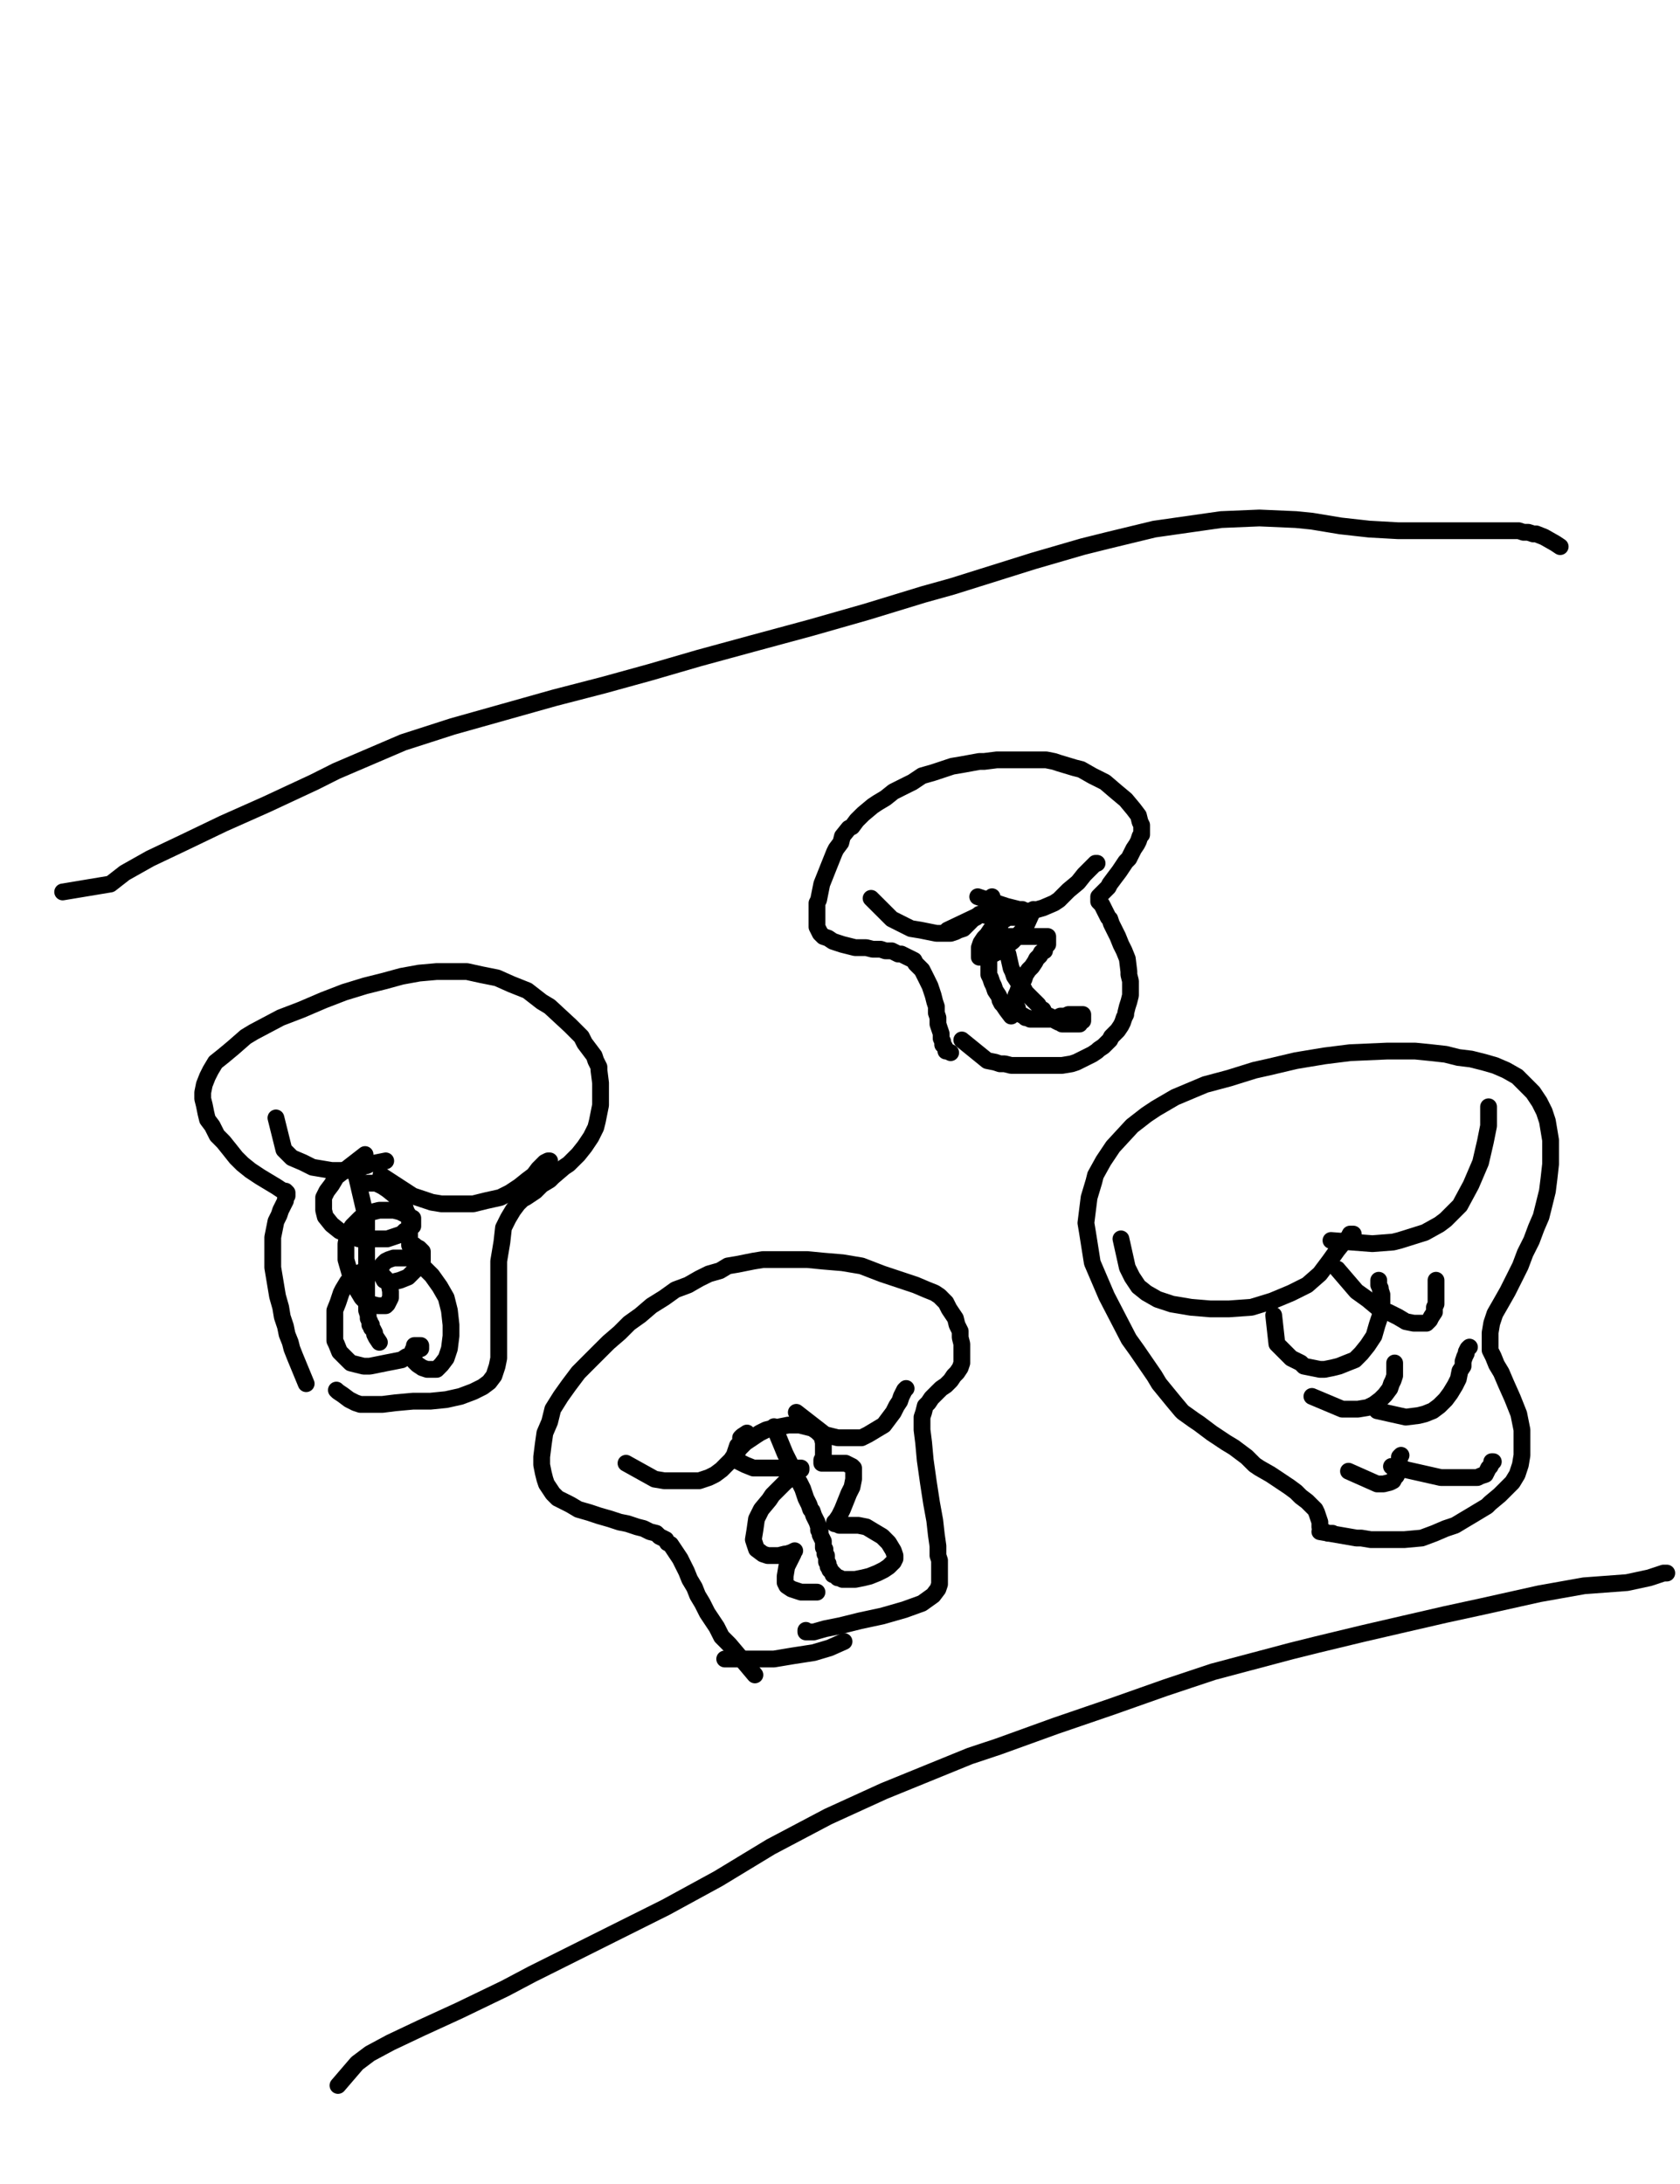 <?xml version="1.0" encoding="utf-8" ?>
<svg baseProfile="full" height="520" version="1.1" width="400" xmlns="http://www.w3.org/2000/svg" xmlns:ev="http://www.w3.org/2001/xml-events" xmlns:xlink="http://www.w3.org/1999/xlink"><defs><style type="text/css"><![CDATA[.path {fill: none; stroke-linejoin: round; stroke-linecap: round;}]]></style></defs><path class="path" d="M 272.95 308.23" stroke="#000000" stroke-width="4" /><path class="path" d="M 272.31 307.32" stroke="#000000" stroke-width="4" /><path class="path" d="M 238.85 202.52" stroke="#000000" stroke-width="4" /><path class="path" d="M 238.49 202.01" stroke="#000000" stroke-width="4" /><path class="path" d="M 14.92 212.37 L 26.29 210.48 L 29.70 207.82 L 35.76 204.41 L 43.72 200.63 L 53.19 196.08 L 63.42 191.53 L 74.79 186.23 L 80.09 183.57 L 96.01 176.75 L 107.75 172.97 L 119.88 169.56 L 132.00 166.15 L 143.75 163.11 L 154.74 160.08 L 166.48 156.67 L 178.99 153.26 L 193.01 149.47 L 206.27 145.69 L 219.91 141.52 L 226.73 139.62 L 246.05 133.56 L 257.80 130.15 L 263.86 128.64 L 274.85 125.98 L 290.76 123.71 L 299.85 123.33 L 308.57 123.71 L 312.36 124.09 L 319.18 125.22 L 326.00 125.98 L 332.82 126.36 L 335.85 126.36 L 340.78 126.36 L 348.73 126.36 L 351.38 126.36 L 355.93 126.36 L 360.10 126.36 L 361.61 126.36 L 362.75 126.74 L 363.89 126.74 L 365.02 127.12 L 365.78 127.12 L 367.68 127.88 L 370.33 129.39 L 371.47 130.15" stroke="#000000" stroke-width="4" /><path class="path" d="M 80.47 496.54 L 85.02 491.24 L 88.05 488.96 L 92.98 486.31 L 100.18 482.90 L 109.27 478.73 L 120.26 473.43 L 126.70 470.02 L 139.58 463.58 L 145.64 460.55 L 158.53 454.11 L 171.03 447.29 L 183.53 439.71 L 197.17 432.51 L 210.44 426.45 L 230.90 418.11 L 237.72 415.84 L 251.36 410.91 L 264.62 406.37 L 277.50 401.82 L 288.87 398.03 L 307.43 393.10 L 313.49 391.59 L 324.48 388.94 L 334.33 386.66 L 344.19 384.39 L 352.90 382.50 L 366.54 379.46 L 377.15 377.57 L 387.38 376.81 L 392.68 375.67 L 396.09 374.54 L 396.47 374.54 L 396.85 374.54" stroke="#000000" stroke-width="4" /><path class="path" d="M 179.74 398.79 L 173.68 391.59 L 171.79 389.69 L 170.65 387.42 L 169.89 386.28 L 168.38 384.01 L 167.24 381.74 L 166.10 379.84 L 165.35 377.95 L 164.21 376.05 L 163.45 374.16 L 162.69 372.64 L 161.94 371.13 L 161.18 369.99 L 160.42 368.85 L 159.66 367.72 L 158.91 367.34 L 158.53 366.58 L 157.77 366.20 L 157.01 365.82 L 156.25 365.07 L 154.74 364.69 L 153.22 363.93 L 151.71 363.55 L 149.43 362.79 L 147.54 362.41 L 145.26 361.66 L 142.61 360.90 L 140.34 360.14 L 137.69 359.38 L 135.79 358.25 L 134.28 357.49 L 132.76 356.73 L 131.62 355.59 L 130.87 354.46 L 130.11 353.32 L 129.73 352.18 L 129.35 350.67 L 128.97 348.77 L 128.97 346.88 L 129.35 343.85 L 129.73 341.20 L 130.87 338.54 L 131.62 335.51 L 133.52 332.48 L 135.41 329.83 L 137.69 326.80 L 139.96 324.52 L 142.61 321.87 L 144.89 319.60 L 147.54 317.32 L 149.81 315.05 L 152.46 313.16 L 155.12 310.88 L 158.15 308.99 L 160.80 307.09 L 163.83 305.96 L 166.48 304.44 L 168.76 303.31 L 171.41 302.55 L 173.30 301.41 L 175.58 301.03 L 177.47 300.65 L 179.37 300.27 L 181.64 299.90 L 183.53 299.90 L 186.19 299.90 L 189.22 299.90 L 192.25 299.90 L 196.04 300.27 L 200.58 300.65 L 205.13 301.41 L 210.06 303.31 L 214.60 304.82 L 218.01 305.96 L 220.67 307.09 L 222.56 307.85 L 223.70 308.61 L 224.45 309.37 L 225.21 310.13 L 225.97 311.64 L 226.73 312.78 L 227.49 313.91 L 227.86 315.43 L 228.62 316.95 L 228.62 318.46 L 229.00 319.98 L 229.00 321.87 L 229.00 323.39 L 229.00 324.52 L 228.62 325.66 L 227.86 326.80 L 227.11 327.56 L 226.35 328.69 L 225.21 329.83 L 224.08 330.59 L 223.32 331.34 L 222.56 332.10 L 221.80 332.86 L 221.04 334.00 L 220.29 334.75 L 219.91 336.27 L 219.53 337.41 L 219.53 338.54 L 219.53 340.44 L 219.91 343.47 L 220.29 347.64 L 221.04 352.94 L 221.80 357.87 L 222.56 362.03 L 222.94 365.44 L 223.32 368.10 L 223.32 370.37 L 223.70 371.51 L 223.70 371.89 L 223.70 372.64 L 223.70 373.78 L 223.70 374.54 L 223.70 375.30 L 223.70 376.05 L 223.70 377.19 L 223.32 378.33 L 222.18 379.84 L 219.53 381.74 L 215.36 383.25 L 210.06 384.77 L 204.75 385.91 L 200.20 387.04 L 196.42 387.80 L 193.76 388.56 L 191.87 388.56 L 191.87 388.18" stroke="#000000" stroke-width="4" /><path class="path" d="M 160.04 342.71" stroke="#000000" stroke-width="4" /><path class="path" d="M 159.27 342.10" stroke="#000000" stroke-width="4" /><path class="path" d="M 172.55 395.00 L 184.29 395.00 L 188.84 394.24 L 193.76 393.48 L 197.55 392.35 L 200.96 390.83" stroke="#000000" stroke-width="4" /><path class="path" d="M 184.29 339.68 L 186.94 346.12 L 187.70 347.64 L 188.84 349.91 L 189.22 351.05 L 189.60 351.80 L 190.35 352.94 L 191.11 354.46 L 191.49 355.59 L 191.87 356.73 L 192.63 358.25 L 193.01 359.38 L 193.38 359.76 L 193.76 360.90 L 194.14 361.66 L 194.52 362.41 L 194.90 363.55 L 194.90 364.31 L 195.28 364.69 L 195.28 365.44 L 195.66 366.20 L 196.04 366.96 L 196.04 367.72 L 196.04 368.10 L 196.04 368.48 L 196.42 368.85 L 196.42 369.61 L 196.42 369.99 L 196.79 370.37 L 196.79 370.75 L 196.79 371.51 L 196.79 371.89 L 197.17 372.26 L 197.17 373.02 L 197.55 373.40 L 197.55 373.78 L 197.93 374.16 L 198.31 374.54 L 198.31 374.92 L 198.69 374.92 L 199.07 375.30 L 199.45 375.67 L 199.83 375.67 L 200.58 376.05 L 201.72 376.05 L 203.61 376.05 L 205.51 375.67 L 207.02 375.30 L 208.92 374.54 L 210.44 373.78 L 211.57 373.02 L 212.33 372.26 L 212.71 371.89 L 213.09 371.13 L 213.09 370.37 L 212.71 369.23 L 211.57 367.34 L 210.06 365.82 L 208.16 364.69 L 206.27 363.55 L 204.37 363.17 L 202.86 363.17 L 201.34 363.17 L 200.58 363.17 L 199.83 363.17 L 199.07 362.79 L 198.69 362.79 L 198.69 362.41 L 199.07 362.03 L 199.83 360.90 L 200.58 359.38 L 201.34 357.49 L 202.10 355.59 L 202.86 354.08 L 203.24 352.18 L 203.24 351.05 L 203.24 349.91 L 203.24 349.53 L 202.86 349.15 L 202.10 348.77 L 201.34 348.39 L 200.58 348.39 L 199.83 348.39 L 199.07 348.39 L 198.31 348.39 L 197.55 348.39 L 197.17 348.39 L 196.42 348.39 L 196.04 348.39 L 195.66 348.39 L 195.66 348.02 L 195.66 347.64 L 196.04 346.88 L 196.04 346.12 L 196.04 344.98 L 196.04 344.23 L 196.04 343.47 L 195.66 341.95 L 195.28 341.57 L 194.52 340.82 L 193.38 340.06 L 191.87 339.68 L 190.35 339.30 L 188.84 339.30 L 187.70 339.30 L 185.81 339.68 L 183.91 340.06 L 182.40 340.44 L 180.88 341.20 L 179.74 341.95 L 178.61 342.71 L 177.47 343.47 L 176.71 344.23 L 175.96 344.98 L 175.58 345.74 L 175.20 346.12 L 175.20 346.50 L 175.20 346.88 L 175.20 347.64 L 175.96 348.02 L 177.47 348.77 L 179.37 349.53 L 182.02 349.53 L 184.29 349.53 L 186.56 349.53 L 188.08 349.53 L 188.84 349.53 L 189.97 349.53 L 190.73 349.53 L 190.73 349.91 L 189.97 350.29 L 188.84 351.43 L 186.94 352.94 L 183.91 355.97 L 183.15 357.11 L 181.26 359.38 L 180.12 361.66 L 179.74 364.31 L 179.37 366.58 L 179.74 367.72 L 180.12 368.85 L 181.64 369.99 L 182.78 370.37 L 184.29 370.37 L 185.43 370.37 L 186.94 369.99 L 187.32 369.99 L 188.46 369.61 L 189.22 369.23 L 188.84 369.61 L 188.84 369.99 L 188.08 371.51 L 187.32 373.02 L 186.94 375.30 L 186.94 376.05 L 186.94 376.81 L 187.32 377.57 L 188.46 378.33 L 189.60 378.71 L 190.73 379.08 L 191.87 379.08 L 193.01 379.08 L 193.38 379.08 L 194.14 379.08 L 194.52 379.08" stroke="#000000" stroke-width="4" /><path class="path" d="M 149.05 348.39 L 155.87 352.18 L 158.15 352.56 L 159.28 352.56 L 161.18 352.56 L 163.07 352.56 L 164.97 352.56 L 166.48 352.56 L 168.76 351.80 L 170.27 351.05 L 171.79 349.91 L 172.92 348.77 L 174.06 347.64 L 174.82 346.50 L 175.20 345.36 L 175.58 344.23 L 176.33 343.47 L 176.33 342.33 L 176.71 341.95 L 177.85 341.20" stroke="#000000" stroke-width="4" /><path class="path" d="M 189.60 336.27 L 196.42 341.57 L 197.93 341.95 L 199.45 342.33 L 200.58 342.33 L 201.72 342.33 L 203.24 342.33 L 205.13 342.33 L 206.65 341.57 L 208.54 340.44 L 210.44 339.30 L 211.57 337.79 L 212.71 336.27 L 213.47 334.75 L 214.22 333.62 L 214.60 332.48 L 214.98 331.72 L 215.36 330.97 L 215.74 330.59" stroke="#000000" stroke-width="4" /><path class="path" d="M 229.00 247.61 L 235.06 252.53 L 236.96 252.91 L 238.09 253.29 L 239.23 253.29 L 240.75 253.67 L 241.88 253.67 L 242.64 253.67 L 244.16 253.67 L 246.43 253.67 L 246.81 253.67 L 249.08 253.67 L 250.60 253.67 L 252.11 253.67 L 252.87 253.67 L 255.14 253.29 L 256.28 252.91 L 258.55 251.78 L 260.07 251.02 L 261.21 250.26 L 261.59 249.88 L 262.72 249.12 L 264.24 247.61 L 264.62 246.85 L 266.13 245.33 L 266.89 244.20 L 267.27 243.44 L 267.65 242.30 L 268.03 241.55 L 268.03 241.17 L 268.41 239.65 L 268.78 238.51 L 269.16 237.00 L 269.16 235.86 L 269.16 234.73 L 269.16 233.59 L 268.78 232.07 L 268.78 231.32 L 268.41 228.28 L 267.65 226.39 L 266.89 224.87 L 266.13 222.98 L 265.37 221.46 L 264.62 219.95 L 264.24 218.81 L 263.86 218.43 L 263.10 216.92 L 262.72 216.16 L 262.34 215.40 L 261.96 215.02 L 261.59 214.64 L 261.59 214.27 L 261.59 213.89 L 261.59 213.51 L 261.96 213.13 L 263.10 211.99 L 263.86 211.23 L 264.24 210.48 L 265.37 208.96 L 266.51 207.45 L 268.03 205.17 L 268.78 204.41 L 269.92 202.14 L 270.68 201.00 L 271.06 200.25 L 271.44 199.11 L 271.82 198.73 L 271.82 197.97 L 271.82 197.59 L 271.82 197.22 L 271.82 196.46 L 271.44 195.70 L 271.06 194.18 L 269.92 192.67 L 268.03 190.40 L 265.75 188.50 L 263.10 186.23 L 260.07 184.71 L 257.42 183.20 L 255.90 182.82 L 252.11 181.68 L 250.98 181.30 L 249.08 180.92 L 247.19 180.92 L 244.91 180.92 L 242.26 180.92 L 239.99 180.92 L 237.34 180.92 L 234.31 181.30 L 233.17 181.30 L 229.00 182.06 L 226.73 182.44 L 224.45 183.20 L 222.18 183.95 L 219.53 184.71 L 217.26 186.23 L 214.98 187.36 L 212.71 188.50 L 210.81 190.02 L 208.92 191.15 L 207.78 191.91 L 205.51 193.81 L 203.99 195.32 L 202.86 196.84 L 202.10 197.22 L 200.58 199.11 L 200.20 200.63 L 199.07 202.14 L 198.69 202.90 L 197.93 204.79 L 197.17 206.69 L 196.42 208.58 L 195.66 210.48 L 195.28 212.37 L 194.90 214.27 L 194.52 215.02 L 194.52 216.92 L 194.52 218.05 L 194.52 218.81 L 194.52 219.95 L 194.52 220.71 L 194.90 221.46 L 195.28 222.22 L 196.04 222.98 L 197.17 223.36 L 198.31 224.12 L 199.45 224.50 L 200.58 224.87 L 202.10 225.25 L 203.61 225.63 L 205.13 225.63 L 206.27 225.63 L 207.78 226.01 L 208.16 226.01 L 209.68 226.01 L 210.81 226.39 L 211.57 226.39 L 212.33 226.39 L 213.09 226.77 L 213.85 227.15 L 214.60 227.15 L 215.36 227.53 L 216.12 227.91 L 216.88 228.28 L 217.63 228.66 L 218.01 229.42 L 218.39 229.80 L 218.77 230.18 L 219.53 230.94 L 219.91 231.69 L 220.29 232.45 L 220.67 233.21 L 221.04 233.97 L 221.42 234.73 L 221.80 235.86 L 222.18 237.00 L 222.56 238.51 L 222.94 239.65 L 222.94 241.17 L 223.32 242.30 L 223.32 243.82 L 223.70 244.96 L 224.08 246.09 L 224.08 247.23 L 224.45 247.99 L 224.45 248.74 L 224.83 249.12 L 225.21 249.88 L 225.21 250.26 L 225.59 250.26 L 226.35 250.64" stroke="#000000" stroke-width="4" /><path class="path" d="M 236.20 213.51 L 238.47 222.98 L 238.85 224.50 L 239.23 226.01 L 239.99 227.15 L 240.75 230.56 L 241.13 231.32 L 241.50 232.45 L 242.26 233.59 L 242.64 234.35 L 243.78 235.48 L 244.16 236.24 L 244.91 237.00 L 245.29 237.38 L 246.05 238.14 L 246.43 238.51 L 246.81 238.89 L 247.19 239.27 L 247.57 240.03 L 247.95 240.41 L 248.32 240.41 L 248.70 241.17 L 249.08 241.55 L 249.46 241.92 L 249.84 241.92 L 250.60 242.30 L 250.98 242.68 L 251.36 243.06 L 252.11 243.44 L 252.49 243.44 L 252.87 243.82 L 253.25 243.82 L 254.01 243.82 L 254.39 243.82 L 254.77 243.82 L 255.14 243.82 L 255.52 243.82 L 255.90 243.82 L 256.28 243.82 L 256.66 243.82 L 257.04 243.82 L 257.04 243.44 L 257.42 243.06 L 257.80 243.06 L 257.80 242.68 L 257.80 242.30 L 257.80 241.92 L 257.80 241.55 L 257.42 241.55 L 257.04 241.55 L 256.28 241.55 L 255.90 241.55 L 255.14 241.55 L 254.39 241.55 L 253.63 241.92 L 252.49 241.92 L 251.73 242.30 L 250.60 242.68 L 249.46 242.68 L 249.08 242.68 L 248.32 242.68 L 247.57 242.68 L 246.81 242.68 L 246.05 242.68 L 245.67 242.68 L 245.29 242.68 L 244.54 242.30 L 244.16 242.30 L 243.78 241.92 L 243.02 241.55 L 242.64 241.17 L 242.26 240.41 L 242.26 240.03 L 241.88 239.65 L 241.88 239.27 L 241.88 238.51 L 241.88 238.14 L 241.88 237.76 L 241.88 237.00 L 242.26 236.24 L 242.64 235.10 L 243.02 233.97 L 243.78 233.21 L 244.16 232.07 L 244.91 230.94 L 245.67 230.18 L 246.43 229.04 L 246.81 228.28 L 247.57 227.53 L 247.95 226.77 L 248.70 226.39 L 248.70 226.01 L 249.08 225.25 L 249.46 224.87 L 249.46 224.50 L 249.46 224.12 L 249.46 223.74 L 249.46 223.36 L 249.46 222.98 L 249.08 222.98 L 248.70 222.98 L 247.95 222.98 L 247.57 222.98 L 246.81 222.98 L 246.05 222.98 L 244.91 222.98 L 243.78 222.98 L 242.64 222.98 L 241.50 222.98 L 240.75 222.98 L 240.37 222.98 L 239.61 222.98 L 238.85 222.98 L 238.47 223.36 L 237.72 223.74 L 237.34 223.74 L 236.96 224.12 L 236.58 224.50 L 236.20 224.50 L 235.82 225.25 L 235.44 225.63 L 235.44 226.01 L 235.44 226.77 L 235.44 227.53 L 235.44 228.28 L 235.44 229.04 L 235.44 229.80 L 235.44 230.94 L 235.44 232.07 L 235.82 232.83 L 236.20 233.97 L 236.58 234.73 L 236.96 235.86 L 237.72 237.00 L 238.09 237.76 L 238.09 238.14 L 238.47 238.89 L 238.85 239.27 L 239.61 240.41 L 240.75 241.92" stroke="#000000" stroke-width="4" /><path class="path" d="M 225.59 221.46 L 233.55 217.68 L 235.06 218.05 L 236.58 218.05 L 238.09 218.43 L 239.61 218.43 L 240.75 218.43 L 241.50 218.43 L 241.88 218.43 L 242.26 218.43 L 242.64 218.43 L 243.02 218.43 L 243.40 218.05 L 243.78 217.68 L 243.40 217.68 L 243.02 217.68 L 242.26 217.68 L 241.13 218.05 L 239.99 218.43 L 238.85 219.19 L 237.72 219.95 L 236.96 220.71 L 235.82 221.46 L 235.06 222.60 L 234.31 223.36 L 233.55 224.50 L 233.17 225.63 L 233.17 226.39 L 233.17 227.15 L 233.17 227.91 L 233.93 227.91 L 235.06 227.91 L 238.09 226.39 L 241.13 224.12 L 244.16 220.71 L 246.05 216.54" stroke="#000000" stroke-width="4" /><path class="path" d="M 207.40 213.89 L 212.33 218.81 L 214.60 219.95 L 216.88 221.09 L 219.15 221.46 L 221.04 221.84 L 222.94 222.22 L 224.45 222.22 L 225.59 222.22 L 226.35 222.22 L 227.49 221.84 L 228.24 221.46 L 229.38 221.09 L 230.14 220.33 L 230.90 219.57 L 231.65 218.81 L 232.41 218.43 L 233.17 217.68" stroke="#000000" stroke-width="4" /><path class="path" d="M 232.79 213.51 L 239.61 215.78 L 241.13 216.16 L 242.64 216.54 L 243.40 216.54 L 244.16 216.92 L 245.67 216.92 L 248.32 216.16 L 250.98 215.02 L 252.11 214.27 L 254.39 211.99 L 256.66 210.10 L 258.18 208.20 L 260.07 206.31 L 260.45 205.93 L 260.83 205.55 L 261.21 205.55" stroke="#000000" stroke-width="4" /><path class="path" d="M 72.90 329.45 L 70.24 323.01 L 69.49 321.11 L 69.11 319.60 L 68.35 317.70 L 67.97 315.81 L 67.21 313.54 L 66.83 311.26 L 66.08 308.61 L 65.70 306.34 L 65.32 304.06 L 64.94 301.79 L 64.94 299.90 L 64.94 299.14 L 64.94 296.49 L 64.94 294.59 L 65.32 292.70 L 65.70 290.80 L 66.45 289.29 L 66.83 288.15 L 67.21 287.39 L 67.59 286.63 L 67.97 285.88 L 67.97 285.12 L 68.35 284.74 L 68.35 284.36 L 68.35 283.98 L 67.97 283.60 L 67.59 283.60 L 66.83 283.22 L 65.70 282.47 L 63.80 281.33 L 61.91 280.19 L 59.63 278.68 L 57.74 277.16 L 56.22 275.65 L 54.71 273.75 L 53.19 271.86 L 51.68 270.34 L 50.54 268.07 L 49.40 266.55 L 49.03 265.04 L 48.65 263.14 L 48.27 261.63 L 48.27 260.11 L 48.65 258.22 L 49.40 256.32 L 50.16 254.81 L 51.30 252.91 L 53.19 251.40 L 55.47 249.50 L 58.50 246.85 L 60.39 245.71 L 66.83 242.30 L 71.76 240.41 L 77.06 238.14 L 81.99 236.24 L 86.92 234.73 L 91.46 233.59 L 95.63 232.45 L 99.80 231.69 L 103.97 231.32 L 108.13 231.32 L 111.16 231.32 L 114.57 232.07 L 118.36 232.83 L 121.77 234.35 L 125.56 235.86 L 128.97 238.51 L 130.87 239.65 L 135.79 244.20 L 138.44 246.85 L 139.20 248.37 L 141.48 251.40 L 141.85 252.53 L 142.61 254.05 L 142.61 254.81 L 142.99 257.84 L 142.99 259.73 L 142.99 261.63 L 142.99 263.14 L 142.23 266.93 L 141.85 268.45 L 140.72 270.72 L 139.20 272.99 L 137.69 274.89 L 135.41 277.16 L 134.28 277.92 L 131.62 280.19 L 130.87 280.95 L 128.97 282.09 L 127.46 283.60 L 125.18 285.12 L 124.43 285.50 L 123.29 286.63 L 122.15 288.15 L 121.02 290.04 L 119.88 292.32 L 119.50 295.73 L 118.74 300.27 L 118.74 304.82 L 118.74 308.99 L 118.74 313.16 L 118.74 316.95 L 118.74 320.36 L 118.74 323.39 L 118.36 325.28 L 117.61 327.56 L 116.47 329.07 L 114.95 330.21 L 112.68 331.34 L 109.65 332.48 L 106.24 333.24 L 102.45 333.62 L 98.28 333.62 L 94.11 334.00 L 91.08 334.38 L 88.05 334.38 L 85.78 334.38 L 84.64 334.00 L 83.13 333.24 L 81.61 332.10 L 80.47 331.34 L 80.09 330.97" stroke="#000000" stroke-width="4" /><path class="path" d="M 86.92 274.89 L 80.09 280.19 L 78.96 282.09 L 77.82 283.60 L 77.06 285.12 L 77.06 286.63 L 77.06 288.15 L 77.44 289.67 L 78.96 291.56 L 80.85 293.08 L 83.51 294.21 L 85.40 294.97 L 87.67 294.97 L 89.57 294.97 L 91.08 294.97 L 92.22 294.97 L 93.36 294.59 L 94.49 294.21 L 95.63 293.83 L 96.39 293.08 L 97.15 292.70 L 97.52 292.32 L 97.90 291.94 L 98.28 291.94 L 98.28 291.56 L 98.28 291.18 L 98.28 290.80 L 98.28 290.42 L 98.28 290.04 L 97.52 289.67 L 96.77 289.29 L 95.25 288.53 L 93.74 288.15 L 91.84 288.15 L 90.33 288.15 L 88.81 288.53 L 87.29 288.91 L 85.78 290.04 L 84.64 291.18 L 83.88 291.94 L 83.13 293.08 L 82.75 294.21 L 82.37 296.11 L 82.37 296.86 L 82.37 299.90 L 83.13 302.55 L 83.88 305.20 L 85.02 307.09 L 86.16 308.99 L 87.29 310.13 L 88.43 310.50 L 89.95 310.88 L 91.08 310.88 L 91.46 310.88 L 91.84 310.88 L 92.22 310.50 L 92.60 309.75 L 92.98 308.99 L 92.98 308.23 L 92.98 307.47 L 92.60 305.58 L 91.84 304.44 L 90.70 303.31 L 90.33 302.93 L 88.43 302.55 L 87.67 302.55 L 85.78 302.93 L 84.26 304.06 L 82.75 305.20 L 81.61 307.09 L 81.23 307.85 L 80.47 310.13 L 79.72 312.02 L 79.72 314.29 L 79.72 316.57 L 79.72 319.22 L 80.09 319.98 L 80.85 321.87 L 82.75 323.77 L 83.51 324.52 L 85.02 324.90 L 86.54 325.28 L 88.05 325.28 L 89.95 324.90 L 91.84 324.52 L 93.74 324.15 L 95.63 323.77 L 96.77 323.01 L 97.90 322.63 L 98.66 321.87 L 99.42 321.49 L 99.80 321.11 L 100.18 321.11 L 100.18 320.74 L 100.18 320.36 L 99.80 320.36 L 99.42 320.36 L 99.04 320.36 L 98.66 320.36 L 98.66 320.74 L 98.28 321.49 L 98.28 322.25 L 98.28 323.01 L 98.66 324.15 L 99.42 324.90 L 100.56 325.66 L 101.69 326.04 L 102.83 326.04 L 103.97 326.04 L 105.10 324.90 L 106.24 323.39 L 107.00 321.11 L 107.38 318.08 L 107.38 315.43 L 107.00 312.02 L 106.24 308.99 L 104.72 306.34 L 102.83 303.68 L 100.93 301.79 L 99.04 300.27 L 97.52 299.52 L 96.01 299.52 L 94.49 299.52 L 93.74 299.52 L 92.60 299.90 L 91.84 300.27 L 91.08 301.03 L 90.70 301.79 L 90.70 302.55 L 90.70 303.31 L 91.08 304.06 L 91.46 304.82 L 92.60 305.20 L 93.74 305.20 L 95.25 304.82 L 97.15 304.06 L 98.66 302.55 L 99.80 301.41 L 100.56 300.27 L 100.56 298.76 L 100.56 298.00 L 99.80 297.24 L 99.04 296.86 L 98.66 296.49 L 98.28 296.49 L 97.90 296.49 L 97.52 296.49 L 97.52 296.11 L 97.52 295.73 L 97.52 294.97 L 97.52 294.59 L 97.52 293.83 L 97.52 293.08 L 97.52 292.32 L 97.52 291.56 L 97.52 290.80 L 97.52 289.67 L 96.77 288.53 L 96.39 287.39 L 95.25 286.26 L 94.11 284.74 L 92.22 283.22 L 91.08 282.47 L 89.57 281.71 L 88.05 281.71 L 87.29 281.71 L 86.92 281.71" stroke="#000000" stroke-width="4" /><path class="path" d="M 84.64 279.06 L 87.29 290.42 L 87.29 294.59 L 87.29 296.49 L 87.29 301.41 L 87.29 304.44 L 87.29 306.34 L 87.29 307.47 L 87.29 308.99 L 87.29 310.13 L 87.29 311.64 L 87.29 312.02 L 87.67 313.16 L 87.67 313.91 L 88.05 314.67 L 88.05 315.43 L 88.43 315.43 L 88.43 316.19 L 88.81 316.57 L 89.19 317.32 L 89.19 317.70 L 89.57 318.46 L 90.33 319.60" stroke="#000000" stroke-width="4" /><path class="path" d="M 65.70 266.17 L 67.59 273.75 L 69.49 275.65 L 72.14 276.78 L 74.41 277.92 L 76.68 278.30 L 78.96 278.68 L 80.85 278.68 L 82.75 278.68 L 84.26 278.68 L 85.02 278.30 L 85.40 278.30 L 86.16 277.92 L 86.92 277.54 L 87.29 277.54 L 88.05 277.16 L 89.95 276.78 L 91.84 276.40" stroke="#000000" stroke-width="4" /><path class="path" d="M 90.70 279.81 L 98.28 284.74 L 100.56 285.50 L 102.83 286.26 L 105.10 286.63 L 107.38 286.63 L 110.03 286.63 L 112.68 286.63 L 115.71 285.88 L 119.12 285.12 L 121.39 283.98 L 123.67 282.47 L 125.56 280.95 L 127.08 279.81 L 128.21 278.30 L 128.97 277.54 L 129.73 276.78 L 130.49 276.40 L 130.87 276.40" stroke="#000000" stroke-width="4" /><path class="path" d="M 104.34 280.95" stroke="#000000" stroke-width="4" /><path class="path" d="M 104.19 280.27" stroke="#000000" stroke-width="4" /><path class="path" d="M 266.89 294.97 L 268.41 301.79 L 269.54 304.06 L 271.06 306.34 L 272.95 307.85 L 275.61 309.37 L 279.02 310.50 L 283.56 311.26 L 288.11 311.64 L 292.66 311.64 L 297.96 311.26 L 302.89 309.75 L 307.43 307.85 L 311.22 305.96 L 314.25 303.31 L 316.53 300.27 L 318.42 297.62 L 319.94 295.73 L 321.07 294.59 L 321.45 293.83 L 321.83 293.83 L 322.21 293.83" stroke="#000000" stroke-width="4" /><path class="path" d="M 316.90 295.35 L 326.76 296.11 L 331.68 295.73 L 333.20 295.35 L 339.26 293.45 L 342.67 291.56 L 344.19 290.42 L 347.60 287.01 L 350.25 282.09 L 352.52 276.78 L 353.66 271.86 L 354.42 268.07 L 354.42 265.80 L 354.42 264.28 L 354.42 263.52 L 354.42 263.90" stroke="#000000" stroke-width="4" /><path class="path" d="M 303.26 313.16 L 304.02 319.98 L 306.67 322.63 L 307.43 323.39 L 309.71 324.52 L 310.46 325.28 L 312.36 325.66 L 314.25 326.04 L 315.39 326.04 L 317.28 325.66 L 318.80 325.28 L 320.69 324.52 L 322.59 323.77 L 324.10 322.25 L 325.62 320.36 L 327.13 318.08 L 327.89 315.43 L 328.65 313.16 L 329.03 311.26 L 329.03 309.37 L 329.03 308.23 L 328.65 307.09 L 328.65 306.72 L 328.27 305.96 L 328.27 305.58 L 328.27 305.20 L 328.27 304.82" stroke="#000000" stroke-width="4" /><path class="path" d="M 318.42 302.17 L 322.97 307.47 L 325.62 309.37 L 327.89 311.26 L 329.03 312.02 L 330.54 312.40 L 332.82 313.54 L 334.71 314.67 L 336.61 315.05 L 338.12 315.05 L 338.88 315.05 L 339.64 315.05 L 340.40 314.29 L 340.78 313.54 L 341.53 312.40 L 341.53 311.26 L 341.91 310.50 L 341.91 309.37 L 341.91 308.23 L 341.91 307.09 L 341.91 306.34 L 341.91 305.58 L 341.91 304.82" stroke="#000000" stroke-width="4" /><path class="path" d="M 312.36 332.48 L 319.56 335.51 L 321.45 335.51 L 323.35 335.51 L 325.62 335.13 L 327.13 334.38 L 328.65 333.24 L 329.79 332.10 L 330.92 330.59 L 331.30 329.45 L 331.68 328.69 L 332.06 327.56 L 332.06 326.80 L 332.06 326.42 L 332.06 325.66 L 332.06 325.28 L 332.06 324.90 L 332.06 324.52" stroke="#000000" stroke-width="4" /><path class="path" d="M 327.89 335.89 L 334.71 337.41 L 337.74 337.03 L 339.26 336.65 L 341.15 335.89 L 342.67 334.75 L 344.19 333.24 L 345.32 331.72 L 346.46 329.83 L 347.22 328.31 L 347.60 326.42 L 348.35 325.28 L 348.35 324.15 L 348.73 323.01 L 349.11 322.25 L 349.11 321.87 L 349.49 321.11 L 349.87 320.74" stroke="#000000" stroke-width="4" /><path class="path" d="M 321.07 350.29 L 327.89 353.32 L 329.41 353.32 L 330.92 352.94 L 331.68 352.56 L 332.06 351.80 L 332.44 351.43 L 332.82 350.67 L 332.82 349.53 L 332.82 349.15 L 333.20 348.02 L 333.20 347.64 L 333.20 346.88 L 333.58 346.50" stroke="#000000" stroke-width="4" /><path class="path" d="M 331.30 349.15 L 343.05 351.80 L 344.56 351.80 L 345.70 351.80 L 348.35 351.80 L 350.25 351.80 L 351.76 351.80 L 352.52 351.43 L 353.66 351.05 L 354.04 350.29 L 354.42 349.53 L 354.79 349.15 L 355.17 348.39 L 355.17 348.02 L 355.55 348.02" stroke="#000000" stroke-width="4" /><path class="path" d="M 314.25 364.69 L 322.97 366.20 L 324.10 366.20 L 326.38 366.58 L 330.54 366.58 L 331.30 366.58 L 333.20 366.58 L 334.33 366.58 L 338.50 366.20 L 341.53 365.07 L 344.19 363.93 L 346.46 363.17 L 348.35 362.03 L 350.25 360.90 L 352.14 359.76 L 354.04 358.62 L 354.79 357.87 L 357.07 355.97 L 358.58 354.46 L 360.10 352.94 L 361.24 351.05 L 361.99 348.77 L 362.37 346.50 L 362.37 343.47 L 362.37 340.44 L 361.61 336.65 L 360.10 332.86 L 358.58 329.45 L 357.45 326.80 L 356.31 324.90 L 355.55 323.01 L 354.79 321.49 L 354.79 321.11 L 354.79 320.36 L 354.79 319.98 L 354.79 319.60 L 354.79 318.84 L 354.79 318.46 L 354.79 317.70 L 354.79 317.32 L 355.17 315.05 L 355.93 312.78 L 357.45 310.13 L 358.96 307.47 L 360.48 304.44 L 361.99 301.41 L 363.13 298.38 L 364.65 295.35 L 365.78 292.32 L 366.92 289.67 L 367.68 286.63 L 368.43 283.60 L 368.81 280.57 L 369.19 277.16 L 369.19 274.13 L 369.19 271.48 L 368.81 269.21 L 368.43 266.93 L 367.68 264.66 L 366.54 262.39 L 365.02 260.11 L 364.27 259.35 L 361.24 256.32 L 358.58 254.81 L 355.93 253.67 L 353.28 252.91 L 350.25 252.15 L 347.22 251.78 L 344.19 251.02 L 340.78 250.64 L 336.99 250.26 L 335.09 250.26 L 330.17 250.26 L 321.45 250.64 L 315.39 251.40 L 308.57 252.53 L 302.13 254.05 L 298.72 254.81 L 292.66 256.70 L 286.97 258.22 L 279.77 261.25 L 275.23 263.90 L 272.95 265.42 L 269.54 268.07 L 265.00 272.99 L 262.72 276.40 L 260.83 279.81 L 260.45 281.33 L 259.31 285.12 L 258.55 291.18 L 258.93 293.45 L 260.07 300.65 L 263.48 308.61 L 268.78 318.84 L 270.68 321.49 L 274.85 327.56 L 275.98 329.45 L 279.39 333.62 L 281.29 335.89 L 281.67 336.27 L 284.32 338.16 L 285.46 338.92 L 288.49 341.20 L 289.62 341.95 L 291.90 343.47 L 293.79 344.61 L 296.82 346.88 L 298.72 348.77 L 299.85 349.53 L 302.51 351.05 L 304.78 352.56 L 307.05 354.08 L 308.57 355.21 L 309.71 356.35 L 311.22 357.49 L 311.98 358.25 L 313.12 359.38 L 313.49 360.14 L 313.87 361.28 L 314.25 362.41 L 314.25 363.55 L 314.63 364.31 L 316.15 365.07 L 317.28 365.07" stroke="#000000" stroke-width="4" /></svg>